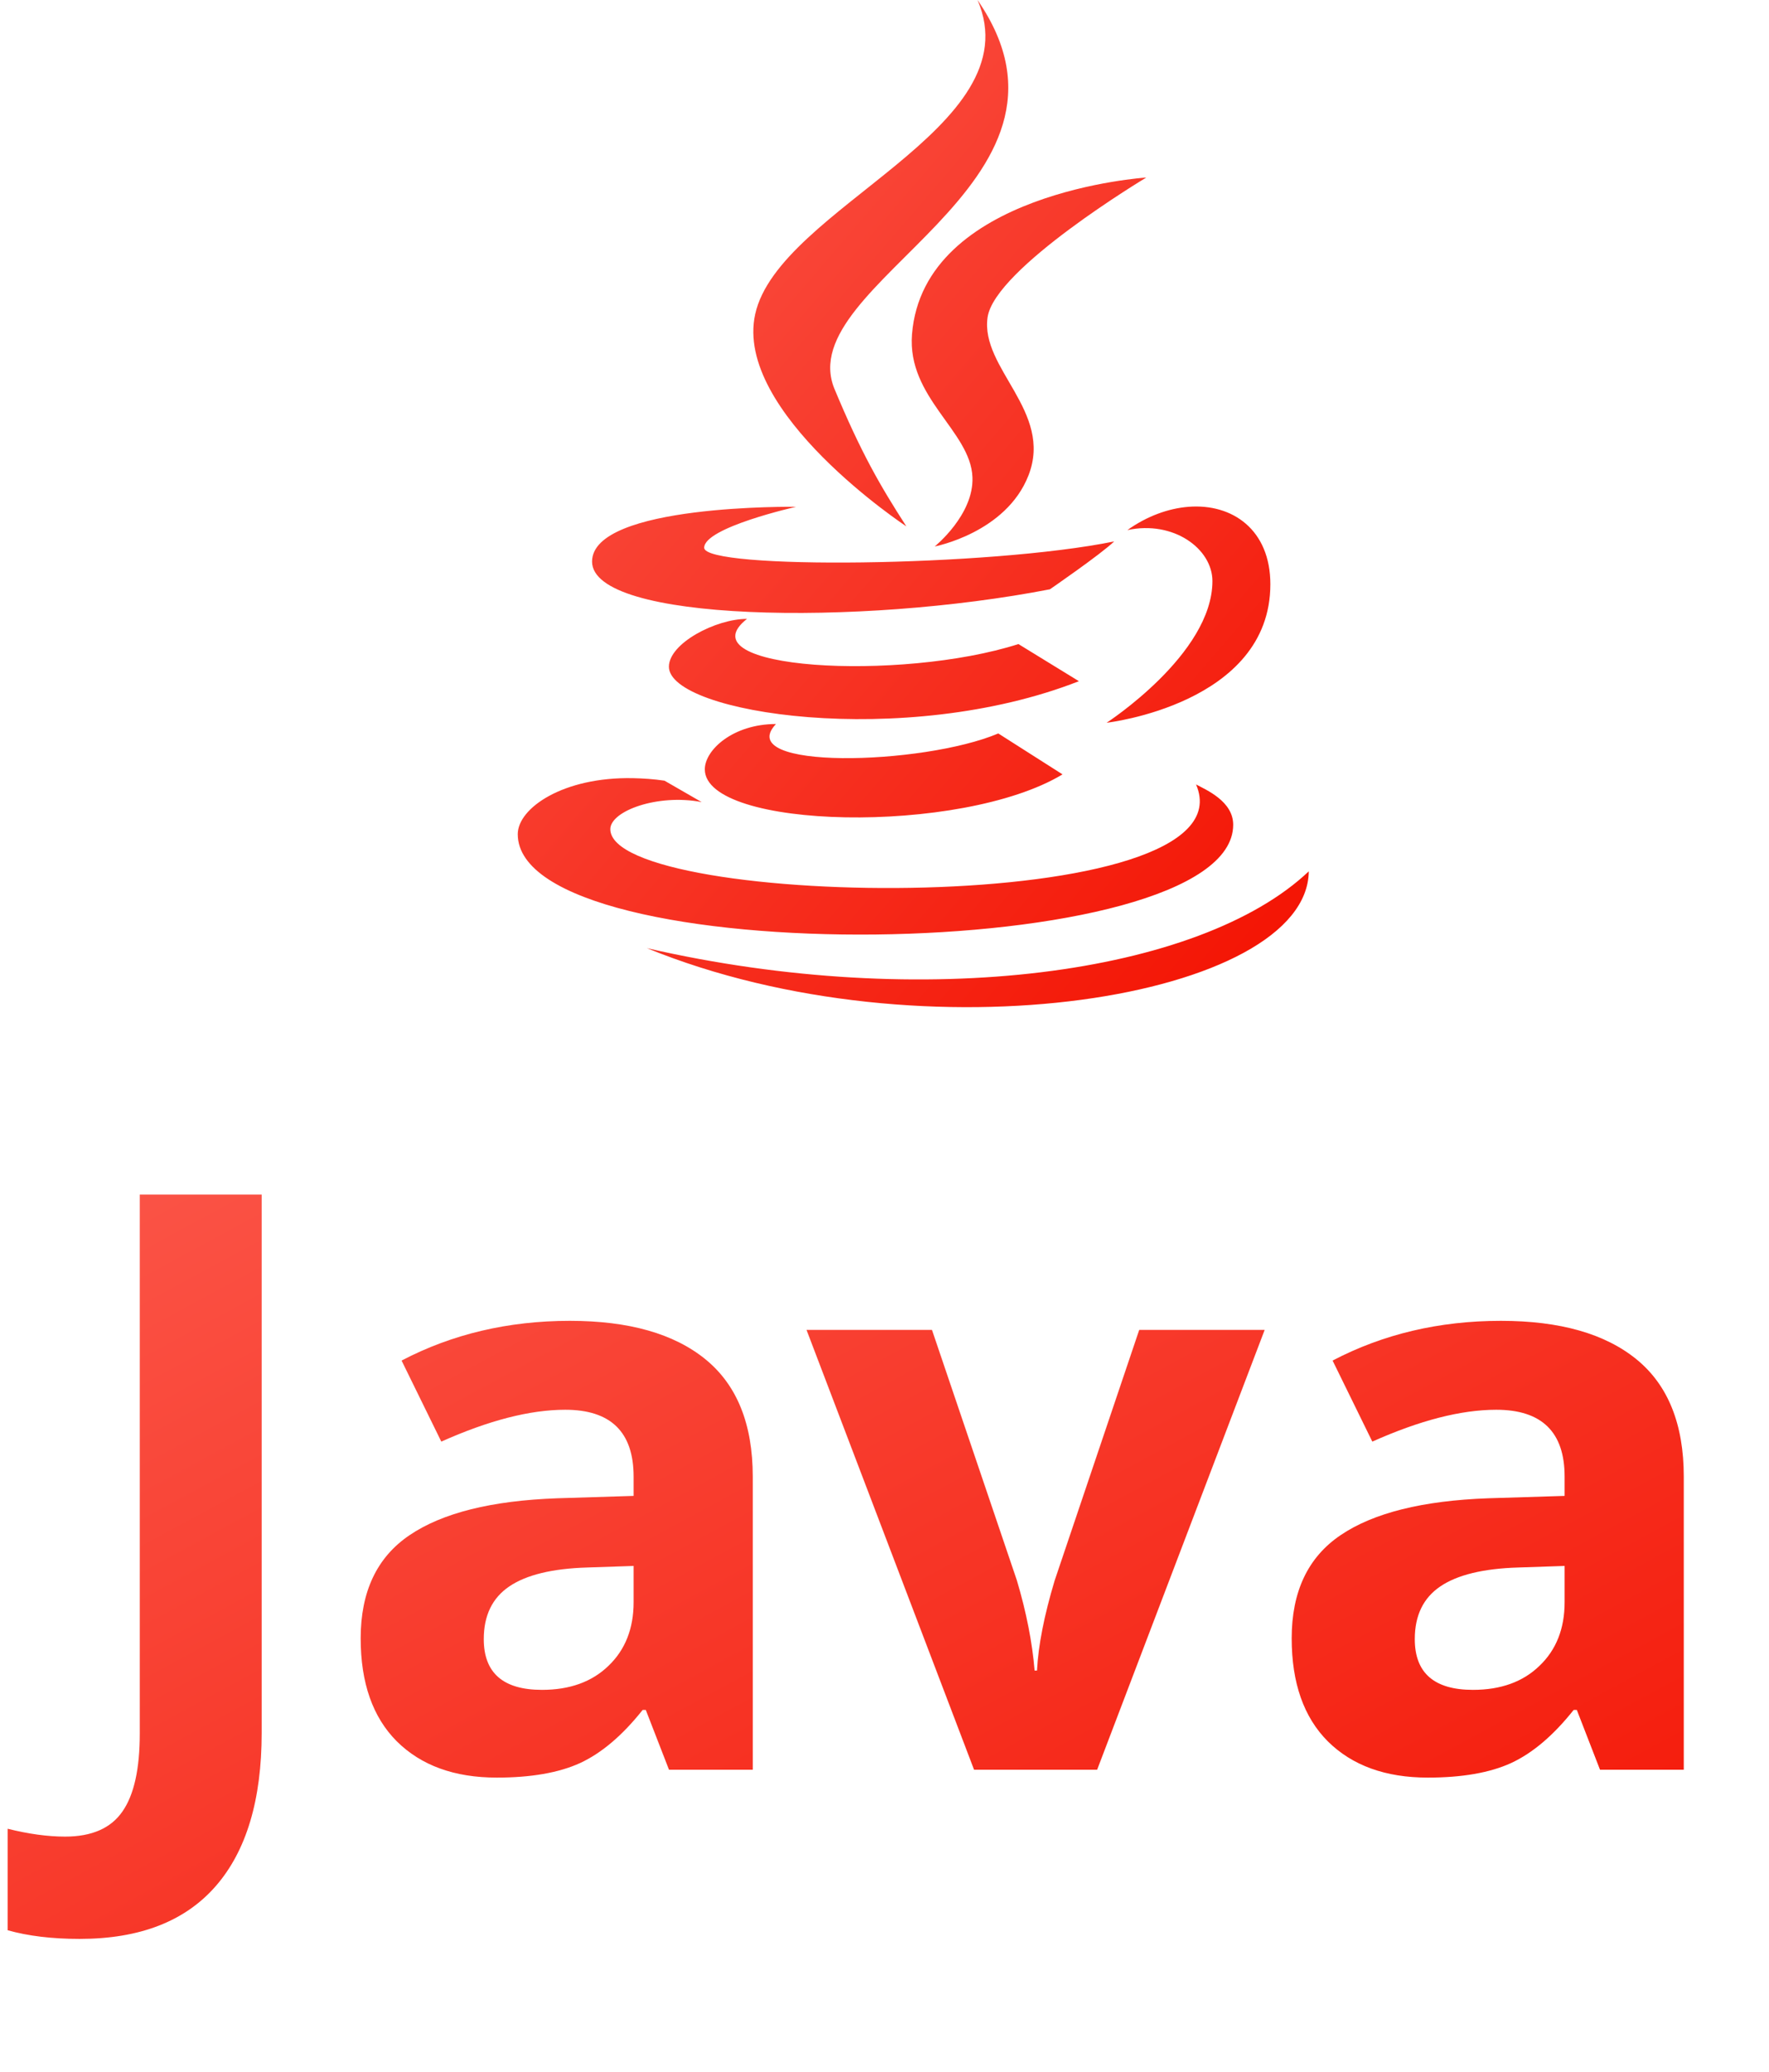 <?xml version="1.0" encoding="utf-8"?>
<svg width="123" height="144" viewBox="0 0 123 144" fill="none" xmlns="http://www.w3.org/2000/svg">
<path d="M5.535 134.758C3.621 134.758 1.953 134.557 0.531 134.156V127.102C1.99 127.466 3.32 127.648 4.523 127.648C6.383 127.648 7.714 127.065 8.516 125.898C9.318 124.75 9.719 122.945 9.719 120.484V83.023H18.195V120.43C18.195 125.096 17.129 128.651 14.996 131.094C12.863 133.536 9.71 134.758 5.535 134.758ZM46.516 123L44.902 118.844H44.684C43.28 120.612 41.831 121.842 40.336 122.535C38.859 123.21 36.927 123.547 34.539 123.547C31.604 123.547 29.289 122.708 27.594 121.031C25.917 119.354 25.078 116.966 25.078 113.867C25.078 110.622 26.208 108.234 28.469 106.703C30.747 105.154 34.175 104.297 38.75 104.133L44.055 103.969V102.629C44.055 99.53 42.469 97.981 39.297 97.981C36.854 97.981 33.983 98.719 30.684 100.195L27.922 94.562C31.44 92.721 35.341 91.801 39.625 91.801C43.727 91.801 46.871 92.694 49.059 94.481C51.246 96.267 52.34 98.983 52.34 102.629V123H46.516ZM44.055 108.836L40.828 108.945C38.404 109.018 36.599 109.456 35.414 110.258C34.229 111.06 33.637 112.281 33.637 113.922C33.637 116.273 34.986 117.449 37.684 117.449C39.616 117.449 41.156 116.893 42.305 115.781C43.471 114.669 44.055 113.193 44.055 111.352V108.836ZM67.727 123L56.078 92.43H64.801L70.707 109.848C71.363 112.053 71.773 114.141 71.938 116.109H72.102C72.193 114.359 72.603 112.272 73.332 109.848L79.211 92.43H87.934L76.285 123H67.727ZM111.25 123L109.637 118.844H109.418C108.014 120.612 106.565 121.842 105.07 122.535C103.594 123.21 101.661 123.547 99.273 123.547C96.338 123.547 94.023 122.708 92.328 121.031C90.651 119.354 89.812 116.966 89.812 113.867C89.812 110.622 90.943 108.234 93.203 106.703C95.482 105.154 98.909 104.297 103.484 104.133L108.789 103.969V102.629C108.789 99.53 107.203 97.981 104.031 97.981C101.589 97.981 98.717 98.719 95.418 100.195L92.656 94.562C96.174 92.721 100.076 91.801 104.359 91.801C108.461 91.801 111.605 92.694 113.793 94.481C115.98 96.267 117.074 98.983 117.074 102.629V123H111.25ZM108.789 108.836L105.562 108.945C103.138 109.018 101.333 109.456 100.148 110.258C98.963 111.06 98.371 112.281 98.371 113.922C98.371 116.273 99.72 117.449 102.418 117.449C104.35 117.449 105.891 116.893 107.039 115.781C108.206 114.669 108.789 113.193 108.789 111.352V108.836Z" fill="url(#paint0_linear)"/>
<path fill-rule="evenodd" clip-rule="evenodd" d="M67.967 0C71.82 8.91 54.151 14.412 52.509 21.835C51.004 28.655 63.007 36.581 63.018 36.581C61.196 33.759 59.855 31.434 58.026 27.042C54.934 19.614 76.861 12.892 67.967 0ZM79.702 12.339C79.702 12.339 64.201 13.335 63.412 23.235C63.062 27.644 67.49 29.963 67.616 33.168C67.72 35.788 64.989 37.981 64.989 37.981C64.989 37.981 69.959 37.035 71.513 33.037C73.238 28.601 68.153 25.603 68.667 22.054C69.16 18.657 79.702 12.339 79.702 12.339ZM55.355 35.224C55.355 35.224 41.167 35.022 41.167 39.031C41.167 43.221 59.74 43.533 73.002 40.957C73.002 40.957 76.528 38.534 77.469 37.631C68.777 39.403 48.962 39.6 48.962 38.069C48.962 36.658 55.355 35.224 55.355 35.224ZM82.636 35.224C81.246 35.334 79.746 35.87 78.388 36.843C81.585 36.154 84.3 38.134 84.3 40.388C84.3 45.464 76.944 50.233 76.944 50.233C76.944 50.233 88.329 48.942 88.329 40.607C88.329 36.822 85.696 34.984 82.636 35.224ZM51.94 43.013C49.761 43.013 46.51 44.72 46.51 46.339C46.51 49.593 62.887 52.098 75.017 47.345L70.813 44.764C62.591 47.395 47.451 46.536 51.94 43.013ZM53.954 50.321C50.971 50.321 49.006 52.12 49.006 53.471C49.006 57.65 66.823 58.071 73.878 53.821L69.412 50.977C64.14 53.203 50.91 53.542 53.954 50.321ZM44.014 54.084C39.153 53.985 36 56.168 36 57.978C36 67.605 85.745 67.162 85.745 57.322C85.745 55.687 83.857 54.893 83.162 54.521C87.229 63.929 42.437 63.18 42.437 57.628C42.437 56.365 45.732 55.156 48.787 55.747L46.203 54.259C45.442 54.144 44.709 54.1 44.014 54.084ZM91 60.56C83.435 67.725 64.266 70.323 44.977 65.898C64.261 73.785 90.907 69.361 91 60.56Z" fill="url(#paint1_linear)"/>
<defs>
<linearGradient id="paint0_linear" x1="-46.75" y1="105.468" x2="7.826" y2="206.324" gradientUnits="userSpaceOnUse">
<stop stop-color="#FB574A"/>
<stop offset="1" stop-color="#F31100"/>
</linearGradient>
<linearGradient id="paint1_linear" x1="13.198" y1="32.01" x2="76.74" y2="86.599" gradientUnits="userSpaceOnUse">
<stop stop-color="#FB574A"/>
<stop offset="1" stop-color="#F31100"/>
</linearGradient>
</defs>
</svg>
